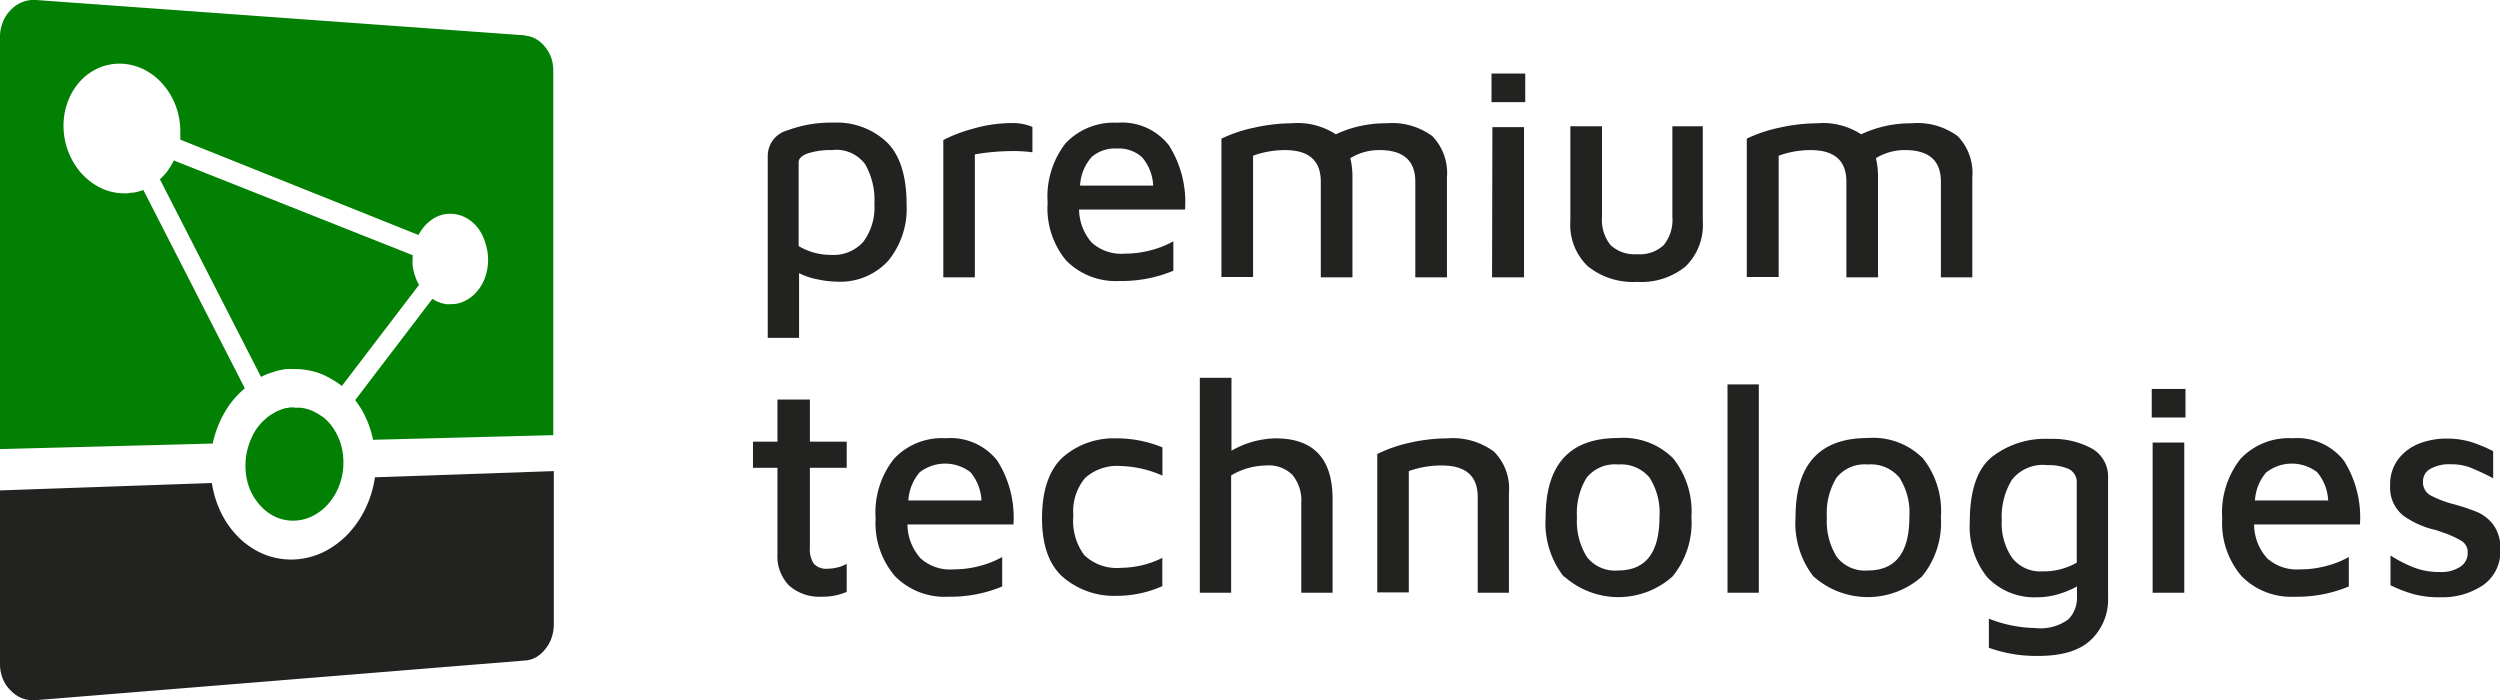 <svg id="Ebene_1" data-name="Ebene 1" xmlns="http://www.w3.org/2000/svg" viewBox="0 0 226.7 63.5"><defs><style>.cls-1{fill:#222221;}.cls-2{fill:#028004;}</style></defs><path class="cls-1" d="M50.21,42.72,34,43.28a9.71,9.71,0,0,1-.86,2.83,9.09,9.09,0,0,1-1.6,2.33,8,8,0,0,1-2.18,1.61,6.86,6.86,0,0,1-2.61.68,6.58,6.58,0,0,1-2.66-.41,7.11,7.11,0,0,1-2.27-1.42,8.26,8.26,0,0,1-1.69-2.24,9.5,9.5,0,0,1-.92-2.86L0,44.47V60.21a3.54,3.54,0,0,0,.26,1.36A3,3,0,0,0,1,62.64a2.89,2.89,0,0,0,1,.68,2.76,2.76,0,0,0,1.26.17l44.4-3.6a2.31,2.31,0,0,0,1-.32,3,3,0,0,0,.81-.74,3.34,3.34,0,0,0,.55-1,3.82,3.82,0,0,0,.2-1.23V42.72"/><path class="cls-2" d="M15.76,14.55c-.08.16-.16.32-.26.48s-.19.3-.29.45-.22.28-.34.41a4.31,4.31,0,0,1-.37.37l9.17,17.92a5.83,5.83,0,0,1,.72-.32l.75-.24c.26-.06.51-.11.78-.15a7,7,0,0,1,.8,0,5.76,5.76,0,0,1,1.18.1,6.06,6.06,0,0,1,1.13.3,6.58,6.58,0,0,1,1,.49A7.68,7.68,0,0,1,31,35l7-9.17a3.71,3.71,0,0,1-.26-.53,5.66,5.66,0,0,1-.2-.58,6,6,0,0,1-.12-.61,4.63,4.63,0,0,1,0-.65v-.32L15.76,14.55M47.66,3.21,3.26,0A2.86,2.86,0,0,0,1,.88,3.11,3.11,0,0,0,.26,2,3.54,3.54,0,0,0,0,3.31V40.72l19.29-.5a8.92,8.92,0,0,1,.44-1.47,8.38,8.38,0,0,1,.64-1.35,7.88,7.88,0,0,1,.83-1.19,8.61,8.61,0,0,1,1-1L13,17.23l-.44.14-.45.1c-.15,0-.3,0-.46.06h-.48A4.91,4.91,0,0,1,9.05,17a5.77,5.77,0,0,1-1.71-1.33,6.54,6.54,0,0,1-1.58-4.26,6.19,6.19,0,0,1,.43-2.3A5.63,5.63,0,0,1,7.34,7.29,5.11,5.11,0,0,1,9.05,6.12a4.78,4.78,0,0,1,2.07-.34,5.16,5.16,0,0,1,2.05.58,5.64,5.64,0,0,1,1.66,1.35,6.21,6.21,0,0,1,1.11,1.9,6.63,6.63,0,0,1,.41,2.28c0,.07,0,.13,0,.2a1.21,1.21,0,0,1,0,.19,1.15,1.15,0,0,1,0,.19c0,.07,0,.13,0,.19l21.6,8.65a4.61,4.61,0,0,1,.55-.81,3.69,3.69,0,0,1,.7-.61,2.78,2.78,0,0,1,1.72-.5,3,3,0,0,1,1.32.35,3.48,3.48,0,0,1,1.08.91A4.18,4.18,0,0,1,44,22a4.86,4.86,0,0,1,.26,1.59A4.8,4.8,0,0,1,44,25.13a4,4,0,0,1-.73,1.28,3.32,3.32,0,0,1-1.08.86,2.71,2.71,0,0,1-1.32.31,3.4,3.4,0,0,1-.45,0l-.42-.1-.41-.16c-.13-.07-.26-.14-.38-.22l-7,9.18a9.13,9.13,0,0,1,.54.79,8.93,8.93,0,0,1,.45.87,7.6,7.6,0,0,1,.36.94,8,8,0,0,1,.27,1l16.34-.42V6.51A3.82,3.82,0,0,0,50,5.28a3.4,3.4,0,0,0-.55-1,2.92,2.92,0,0,0-.81-.72,2.18,2.18,0,0,0-1-.32"/><path class="cls-2" d="M26.72,36.94l-.39,0L26,37c-.13,0-.25.06-.37.09l-.35.13a3,3,0,0,0-.4.2l-.38.23a3.44,3.44,0,0,0-.36.28l-.34.31a5.61,5.61,0,0,0-.64.8,6.08,6.08,0,0,0-.49,1,6.87,6.87,0,0,0-.31,1.06,6,6,0,0,0-.1,1.14,5.68,5.68,0,0,0,.35,2,5,5,0,0,0,1,1.61A4.27,4.27,0,0,0,25,46.88a3.83,3.83,0,0,0,1.75.33,4,4,0,0,0,1.72-.48,4.62,4.62,0,0,0,1.39-1.15,5.49,5.49,0,0,0,.94-1.65,5.94,5.94,0,0,0,.34-2,5.73,5.73,0,0,0-.06-.84,5.16,5.16,0,0,0-.17-.8,4.59,4.59,0,0,0-.28-.73,4,4,0,0,0-.37-.67c-.08-.13-.17-.25-.26-.37s-.2-.23-.3-.33-.21-.21-.32-.31L29,37.63a5.39,5.39,0,0,0-.52-.3,3.83,3.83,0,0,0-.56-.22,3.87,3.87,0,0,0-.59-.13,4.17,4.17,0,0,0-.61,0"/><path class="cls-1" d="M80.39,12.87c1.21,1.16,1.82,3.06,1.82,5.68a7.42,7.42,0,0,1-1.67,5.1,5.89,5.89,0,0,1-4.67,1.89,8.64,8.64,0,0,1-1.69-.2,6.32,6.32,0,0,1-1.72-.57v5.87H69.62V14.1a2.39,2.39,0,0,1,1.76-2.27,11.36,11.36,0,0,1,4.22-.71A6.59,6.59,0,0,1,80.39,12.87Zm-2.1,9.05a5.23,5.23,0,0,0,1-3.43,6.54,6.54,0,0,0-.84-3.6,3.24,3.24,0,0,0-3-1.28,6.66,6.66,0,0,0-2.2.3c-.55.2-.83.47-.83.81v7.59a5.58,5.58,0,0,0,2.9.8A3.61,3.61,0,0,0,78.29,21.92Z"/><path class="cls-1" d="M85.54,12.7a13,13,0,0,1,2.59-1,12.78,12.78,0,0,1,3.63-.54,4.51,4.51,0,0,1,1.86.35v2.3a12.14,12.14,0,0,0-1.83-.11A20.25,20.25,0,0,0,88.4,14V25.15H85.54Z"/><path class="cls-1" d="M106,13.18A9.63,9.63,0,0,1,107.46,19H97.85A4.64,4.64,0,0,0,99,22a4,4,0,0,0,3,1,9.08,9.08,0,0,0,2.4-.32,8.43,8.43,0,0,0,2-.8v2.67a12.12,12.12,0,0,1-4.89.93,6.3,6.3,0,0,1-4.84-1.87A7.4,7.4,0,0,1,95,18.38,7.87,7.87,0,0,1,96.62,13a6,6,0,0,1,4.7-1.87A5.39,5.39,0,0,1,106,13.18Zm-7,1.05a4.22,4.22,0,0,0-1.06,2.6h6.63a4.24,4.24,0,0,0-1-2.56,3.12,3.12,0,0,0-2.32-.8A3.19,3.19,0,0,0,99,14.23Z"/><path class="cls-1" d="M129.89,12.35a4.82,4.82,0,0,1,1.32,3.74v9.06h-2.87V16.47q0-2.86-3.24-2.86a5,5,0,0,0-2.65.73,7.43,7.43,0,0,1,.19,1.75v9.06h-2.87V16.47q0-2.86-3.25-2.86a8.46,8.46,0,0,0-2.89.51v11h-2.87V12.57a13,13,0,0,1,3-1,15.65,15.65,0,0,1,3.37-.39,6.3,6.3,0,0,1,4,1,10.57,10.57,0,0,1,4.59-1A6.13,6.13,0,0,1,129.89,12.35Z"/><path class="cls-1" d="M135.25,6.67h3.06V9.26h-3.06Zm.08,4.86h2.87l0,13.62h-2.9Z"/><path class="cls-1" d="M144,24.16a5.18,5.18,0,0,1-1.6-4.11v-8.6h2.87v8.19a3.69,3.69,0,0,0,.77,2.58,3.19,3.19,0,0,0,2.42.83,3.15,3.15,0,0,0,2.41-.83,3.64,3.64,0,0,0,.78-2.58V11.45h2.76v8.6a5.26,5.26,0,0,1-1.56,4.11,6.34,6.34,0,0,1-4.39,1.4A6.55,6.55,0,0,1,144,24.16Z"/><path class="cls-1" d="M177.53,12.35a4.82,4.82,0,0,1,1.32,3.74v9.06H176V16.47q0-2.86-3.25-2.86a5,5,0,0,0-2.64.73,7.43,7.43,0,0,1,.19,1.75v9.06h-2.87V16.47q0-2.86-3.25-2.86a8.46,8.46,0,0,0-2.89.51v11H158.4V12.57a13,13,0,0,1,3-1,15.65,15.65,0,0,1,3.37-.39,6.32,6.32,0,0,1,4,1,10.53,10.53,0,0,1,4.58-1A6.14,6.14,0,0,1,177.53,12.35Z"/><path class="cls-1" d="M71.56,53.1a3.77,3.77,0,0,1-1.06-2.87V42.42H68.28V40.05H70.5V36.23h2.94v3.82h3.34v2.37H73.44v7.24a2.35,2.35,0,0,0,.36,1.46,1.52,1.52,0,0,0,1.26.45,3.74,3.74,0,0,0,.91-.12,3.42,3.42,0,0,0,.81-.32v2.54a5.47,5.47,0,0,1-2.27.44A4.12,4.12,0,0,1,71.56,53.1Z"/><path class="cls-1" d="M90.44,41.78a9.63,9.63,0,0,1,1.46,5.78H82.29a4.64,4.64,0,0,0,1.19,3.07,4,4,0,0,0,3,1,9.08,9.08,0,0,0,2.4-.32,8.43,8.43,0,0,0,2-.8v2.67a12.12,12.12,0,0,1-4.89.93,6.31,6.31,0,0,1-4.84-1.87A7.4,7.4,0,0,1,79.4,47a7.87,7.87,0,0,1,1.66-5.39,5.94,5.94,0,0,1,4.7-1.87A5.39,5.39,0,0,1,90.44,41.78Zm-7,1a4.28,4.28,0,0,0-1.07,2.6H89a4.3,4.3,0,0,0-1-2.56,3.77,3.77,0,0,0-4.59,0Z"/><path class="cls-1" d="M96.42,52.36c-1.28-1.11-1.93-2.9-1.93-5.38s.64-4.39,1.9-5.53a7,7,0,0,1,4.82-1.7,10.88,10.88,0,0,1,4.2.82v2.56a9.86,9.86,0,0,0-3.79-.87,4.33,4.33,0,0,0-3.22,1.08,4.72,4.72,0,0,0-1.07,3.42,5.2,5.2,0,0,0,1,3.59,4.3,4.3,0,0,0,3.33,1.14,8.62,8.62,0,0,0,3.74-.9v2.56a10.11,10.11,0,0,1-4.2.88A7.1,7.1,0,0,1,96.42,52.36Z"/><path class="cls-1" d="M120.84,45.26v8.49H118V45.62a3.65,3.65,0,0,0-.79-2.54,3,3,0,0,0-2.35-.87,6.35,6.35,0,0,0-3.22.9l0,10.64h-2.84V34.26h2.87v6.61a8.32,8.32,0,0,1,4-1.12Q120.84,39.75,120.84,45.26Z"/><path class="cls-1" d="M127.87,40.14a15.51,15.51,0,0,1,3.37-.39,6.28,6.28,0,0,1,4.23,1.2,4.73,4.73,0,0,1,1.36,3.74v9.06H134V45.07c0-1.91-1.09-2.86-3.25-2.86a8.76,8.76,0,0,0-3,.51v11h-2.86V41.17A12.86,12.86,0,0,1,127.87,40.14Z"/><path class="cls-1" d="M141.82,52.31a7.85,7.85,0,0,1-1.66-5.41q0-7.18,6.56-7.18a6.41,6.41,0,0,1,5,1.84,7.76,7.76,0,0,1,1.66,5.34,7.69,7.69,0,0,1-1.72,5.38,7.38,7.38,0,0,1-9.81,0Zm8.66-5.41a5.91,5.91,0,0,0-.9-3.59,3.36,3.36,0,0,0-2.86-1.19,3.27,3.27,0,0,0-2.86,1.22A6.17,6.17,0,0,0,143,46.9a6.14,6.14,0,0,0,.89,3.59,3.22,3.22,0,0,0,2.83,1.24Q150.48,51.73,150.48,46.9Z"/><path class="cls-1" d="M156.65,53.75V34.86h2.84V53.75Z"/><path class="cls-1" d="M164.47,52.31a7.9,7.9,0,0,1-1.65-5.41q0-7.18,6.55-7.18a6.38,6.38,0,0,1,5,1.84A7.71,7.71,0,0,1,176,46.9a7.69,7.69,0,0,1-1.72,5.38,7.4,7.4,0,0,1-9.82,0Zm8.67-5.41a5.91,5.91,0,0,0-.9-3.59,3.37,3.37,0,0,0-2.87-1.19,3.25,3.25,0,0,0-2.85,1.22,6.17,6.17,0,0,0-.86,3.56,6.14,6.14,0,0,0,.89,3.59,3.22,3.22,0,0,0,2.82,1.24C171.89,51.73,173.14,50.12,173.14,46.9Z"/><path class="cls-1" d="M189.65,40.65a2.91,2.91,0,0,1,1.51,2.65V54.16A5.05,5.05,0,0,1,189.63,58q-1.53,1.49-4.86,1.48a12.69,12.69,0,0,1-4.42-.74V56.1a11.94,11.94,0,0,0,4.2.85,4.28,4.28,0,0,0,3-.78,2.76,2.76,0,0,0,.79-2.06v-.93a8.37,8.37,0,0,1-1.73.71,6.66,6.66,0,0,1-1.84.27,5.9,5.9,0,0,1-4.58-1.83,7.34,7.34,0,0,1-1.57-5q0-4.26,2-5.89a7.88,7.88,0,0,1,5.24-1.64A7.42,7.42,0,0,1,189.65,40.65Zm-7.2,9.92a3.22,3.22,0,0,0,2.76,1.24,6,6,0,0,0,3.11-.79V43.84a1.34,1.34,0,0,0-.72-1.31,4.57,4.57,0,0,0-1.95-.35,3.56,3.56,0,0,0-3.22,1.34,6.44,6.44,0,0,0-.91,3.68A5.5,5.5,0,0,0,182.45,50.57Z"/><path class="cls-1" d="M195.12,35.27h3.06v2.59h-3.06Zm.08,4.86h2.87l0,13.62H195.2Z"/><path class="cls-1" d="M212.55,41.78A9.63,9.63,0,0,1,214,47.56H204.4a4.64,4.64,0,0,0,1.19,3.07,4.05,4.05,0,0,0,3,1,9,9,0,0,0,2.4-.32,8.43,8.43,0,0,0,2-.8v2.67a12.12,12.12,0,0,1-4.89.93,6.31,6.31,0,0,1-4.84-1.87A7.4,7.4,0,0,1,201.51,47a7.87,7.87,0,0,1,1.66-5.39,6,6,0,0,1,4.7-1.87A5.39,5.39,0,0,1,212.55,41.78Zm-7,1a4.28,4.28,0,0,0-1.07,2.6h6.64a4.3,4.3,0,0,0-1-2.56,3.77,3.77,0,0,0-4.59,0Z"/><path class="cls-1" d="M218.91,53.89a12.35,12.35,0,0,1-2.14-.82v-2.7A11.76,11.76,0,0,0,219,51.5a6.46,6.46,0,0,0,2.26.37,3.07,3.07,0,0,0,1.84-.48,1.45,1.45,0,0,0,.67-1.24,1.21,1.21,0,0,0-.54-1.09,9,9,0,0,0-1.69-.77l-.63-.22a8,8,0,0,1-3-1.33A3.24,3.24,0,0,1,216.74,44a3.74,3.74,0,0,1,.77-2.41,4.4,4.4,0,0,1,1.92-1.39,6.89,6.89,0,0,1,2.44-.43,7.63,7.63,0,0,1,2.21.31,13.34,13.34,0,0,1,2,.83v2.46a22.69,22.69,0,0,0-2.14-1,5,5,0,0,0-1.74-.27,3.43,3.43,0,0,0-1.8.41,1.25,1.25,0,0,0-.68,1.14,1.34,1.34,0,0,0,.68,1.27,9.85,9.85,0,0,0,2.13.81,17.42,17.42,0,0,1,2.17.73,3.71,3.71,0,0,1,1.42,1.16,3.55,3.55,0,0,1,.61,2.2,3.72,3.72,0,0,1-1.59,3.26,6.63,6.63,0,0,1-3.84,1.08A9.07,9.07,0,0,1,218.91,53.89Z"/></svg>